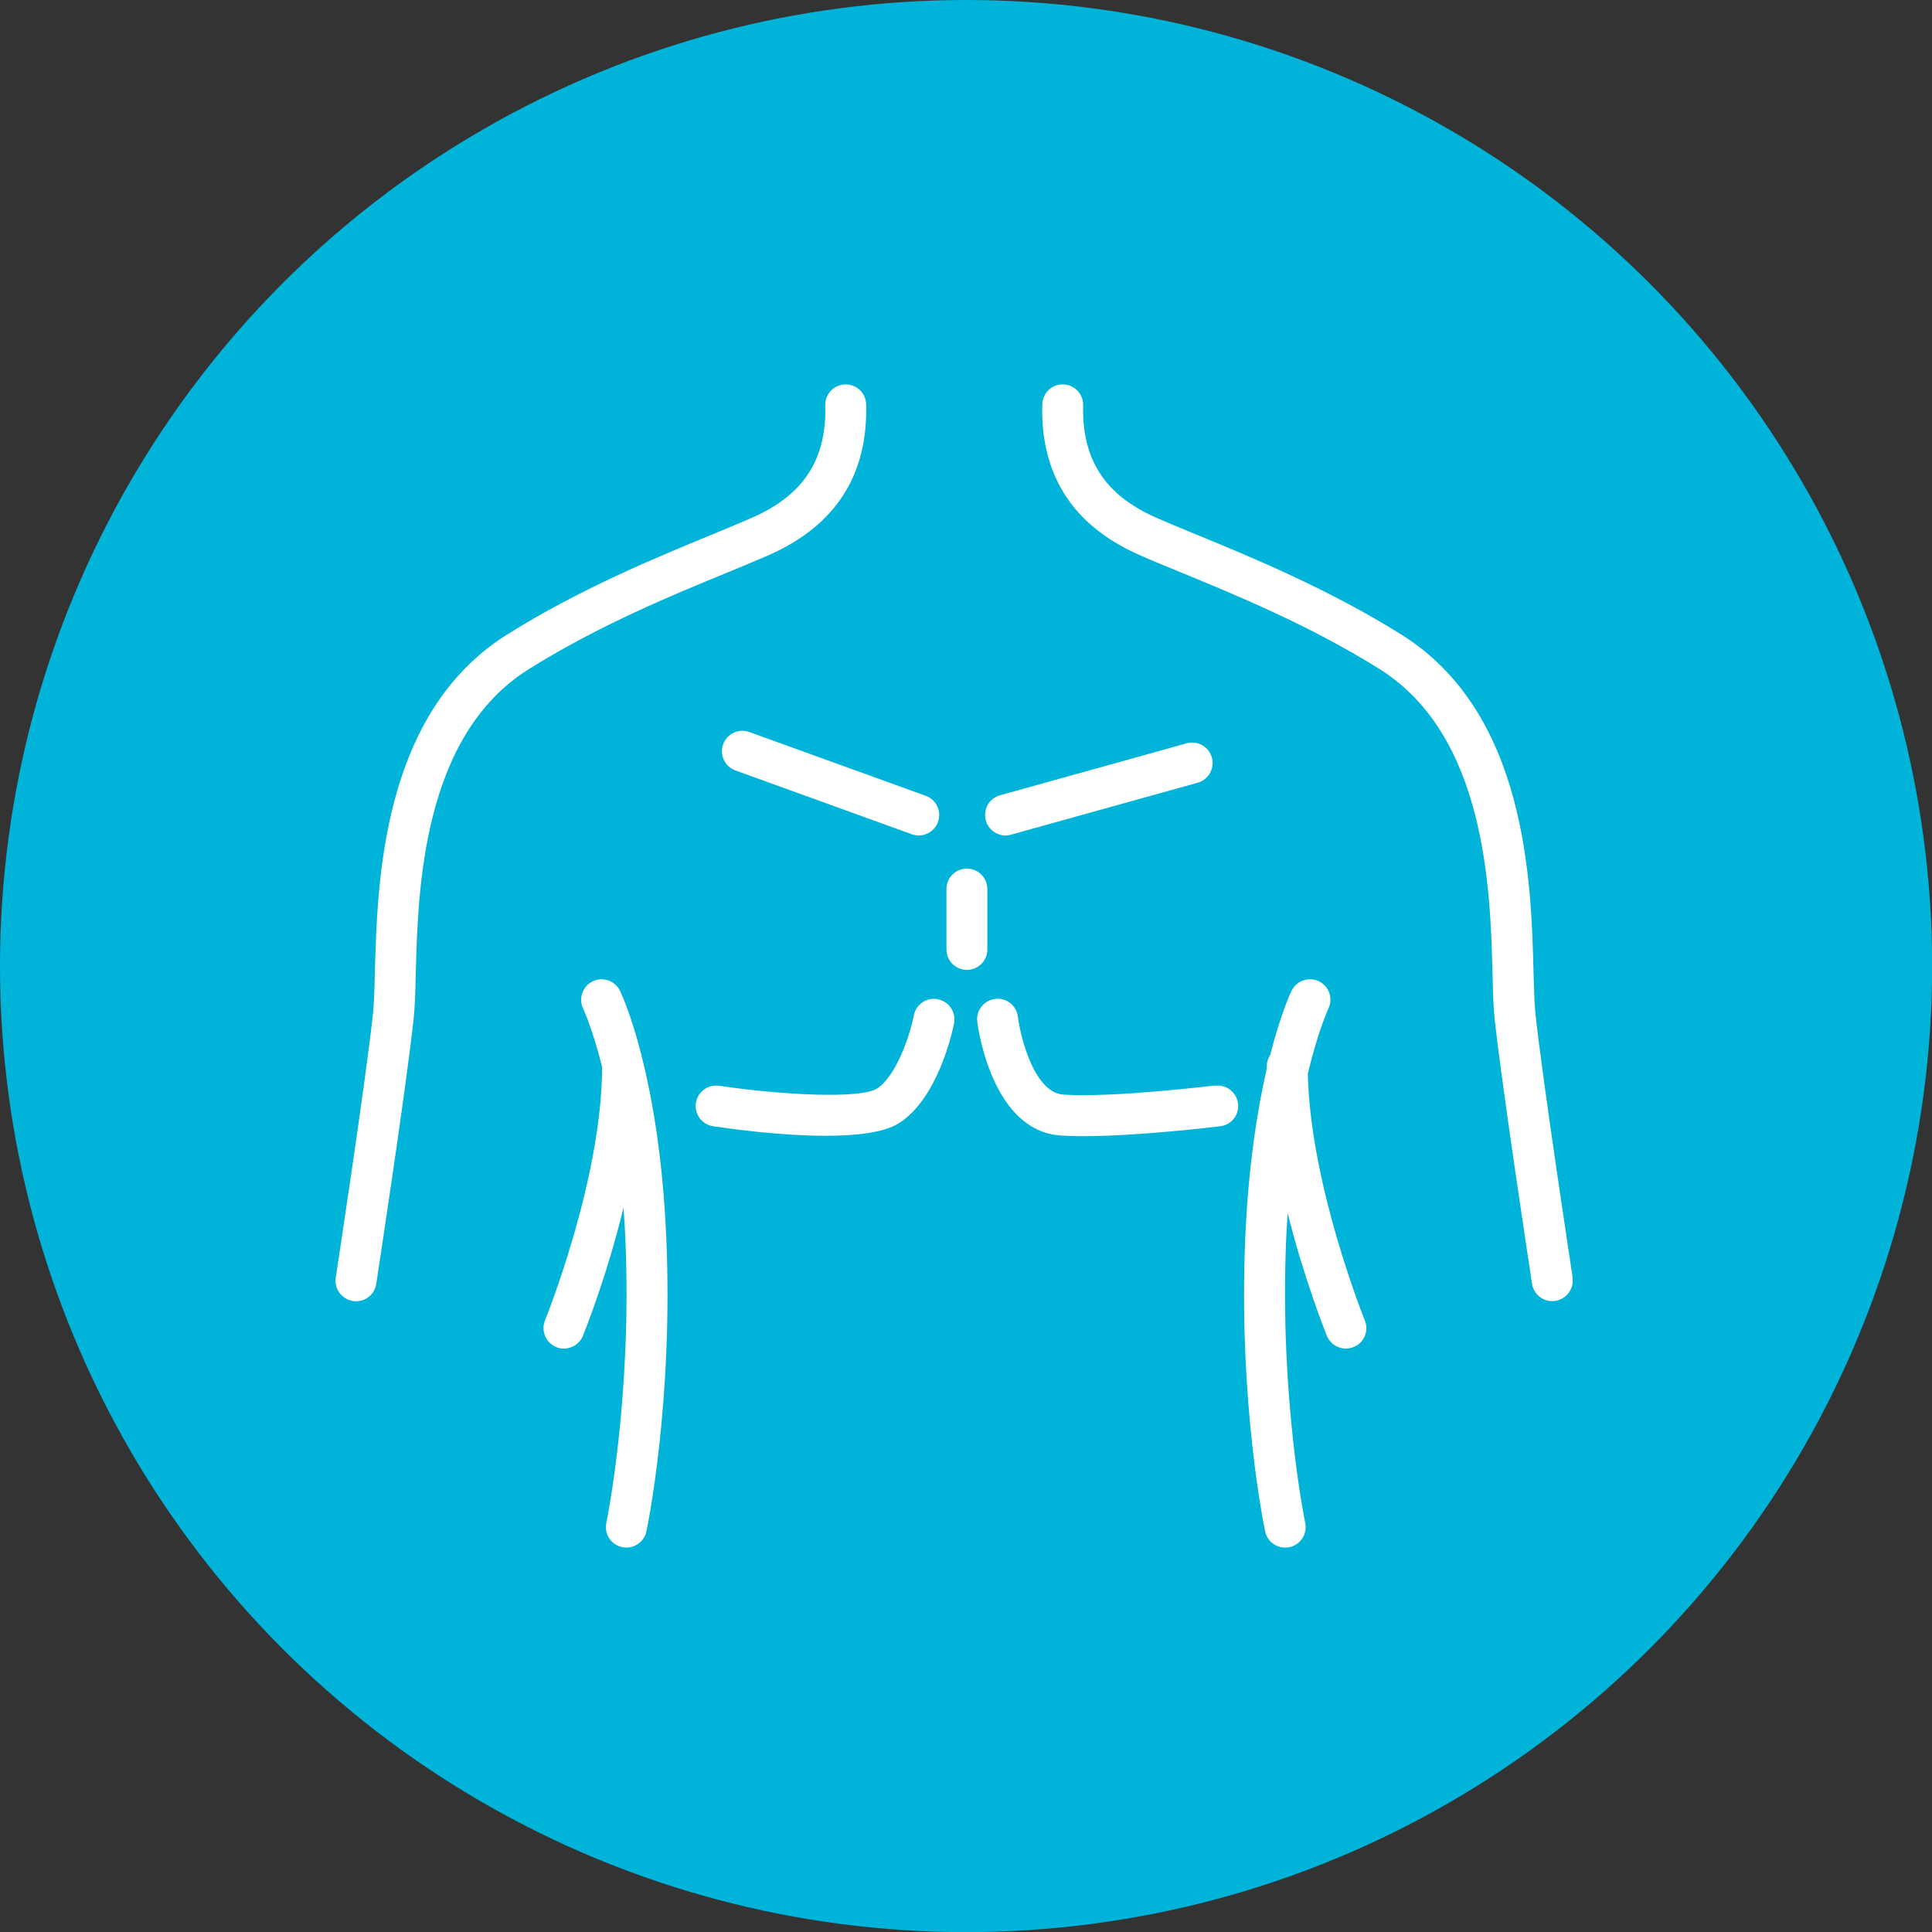 <svg xmlns="http://www.w3.org/2000/svg" id="Layer_2" data-name="Layer 2" viewBox="0 0 141.73 141.73"><rect x="0" y="0" width="141.73" height="141.73" fill="#333333" stroke="none"/><defs><style>      .cls-1 {        fill: #fff;      }      .cls-2 {        fill: #00b3d8;      }    </style></defs><g id="icon"><circle class="cls-2" cx="70.87" cy="70.87" r="70.87"></circle><g><path class="cls-1" d="m115.37,93.73c-.02-.14-2.2-14.4-2.73-19.36-.08-.72-.1-1.78-.14-3.01-.17-6.66-.49-19.05-9.7-24.81-5.34-3.34-10.96-5.66-15.07-7.35-1.17-.48-2.19-.9-3.01-1.27-3.69-1.65-5.36-4.26-5.26-8.19.02-.83-.63-1.52-1.46-1.54-.82-.03-1.52.63-1.54,1.46-.14,5.15,2.22,8.86,7.03,11.01.84.38,1.89.81,3.09,1.3,4.01,1.65,9.5,3.9,14.62,7.11,7.84,4.91,8.13,16.26,8.29,22.35.03,1.29.06,2.41.15,3.25.54,5.03,2.66,18.91,2.75,19.5.11.74.75,1.27,1.48,1.27.08,0,.15,0,.23-.02.82-.13,1.38-.89,1.26-1.71Z"></path><path class="cls-1" d="m56.51,40.67c4.81-2.15,7.17-5.86,7.03-11.01-.02-.83-.71-1.48-1.54-1.46-.83.02-1.48.71-1.46,1.54.11,3.93-1.56,6.53-5.26,8.19-.81.36-1.83.78-3.01,1.27-4.11,1.69-9.73,4-15.07,7.35-9.2,5.77-9.52,18.16-9.7,24.81-.03,1.23-.06,2.29-.14,3.01-.53,4.97-2.71,19.22-2.73,19.36-.12.82.44,1.58,1.26,1.71.08.01.15.02.23.02.73,0,1.37-.53,1.48-1.27.09-.59,2.21-14.46,2.75-19.5.09-.84.12-1.96.15-3.25.16-6.09.45-17.44,8.29-22.35,5.12-3.21,10.61-5.47,14.62-7.11,1.21-.5,2.25-.93,3.09-1.3Z"></path><path class="cls-1" d="m95.94,78.77c.75-3.15,1.49-4.73,1.51-4.78.36-.74.05-1.64-.69-2-.75-.36-1.64-.05-2.01.69-.06.12-.79,1.66-1.57,4.71-.16.24-.25.52-.25.82,0,.06,0,.12,0,.19-.68,2.95-1.35,7.08-1.58,12.44-.51,11.99,1.38,21.12,1.46,21.5.15.71.77,1.19,1.47,1.19.1,0,.21-.01.31-.03.81-.17,1.33-.97,1.16-1.78-.02-.09-1.89-9.16-1.4-20.75.03-.68.07-1.34.11-1.98,1.23,4.92,2.78,8.74,2.88,9.01.24.58.8.93,1.39.93.19,0,.38-.04.57-.11.77-.31,1.14-1.19.82-1.96-.04-.1-4-9.92-4.18-18.09Z"></path><path class="cls-1" d="m45.48,72.68c-.36-.74-1.26-1.05-2-.69-.74.36-1.06,1.26-.7,2,.01.03.67,1.43,1.39,4.27-.01,8.27-4.15,18.5-4.19,18.6-.31.77.06,1.64.82,1.96.19.08.38.11.57.11.59,0,1.15-.35,1.39-.93.11-.27,1.74-4.3,2.98-9.41.06.77.1,1.56.14,2.38.49,11.59-1.38,20.66-1.4,20.75-.17.81.35,1.61,1.16,1.78.1.02.21.03.31.03.69,0,1.32-.48,1.47-1.19.08-.38,1.97-9.51,1.46-21.5-.52-12.11-3.28-17.92-3.4-18.16Z"></path><path class="cls-1" d="m53.05,54.6c-.28.78.12,1.64.9,1.92l12.94,4.68c.17.06.34.09.51.09.61,0,1.19-.38,1.41-.99.28-.78-.12-1.64-.9-1.92l-12.94-4.68c-.78-.28-1.64.12-1.92.9Z"></path><path class="cls-1" d="m73.77,61.29c.13,0,.27-.02.4-.06l13.69-3.81c.8-.22,1.26-1.05,1.04-1.85-.22-.8-1.05-1.27-1.85-1.04l-13.69,3.81c-.8.22-1.26,1.05-1.04,1.85.18.66.79,1.1,1.44,1.1Z"></path><path class="cls-1" d="m72.43,69.65v-4.43c0-.83-.67-1.5-1.5-1.5s-1.5.67-1.5,1.5v4.43c0,.83.67,1.5,1.5,1.5s1.5-.67,1.5-1.5Z"></path><path class="cls-1" d="m68.8,73.3c-.81-.16-1.6.37-1.76,1.18-.32,1.63-1.35,4.52-2.71,5.38-1.21.76-6.95.48-11.57-.21-.82-.12-1.58.44-1.71,1.26-.12.82.44,1.58,1.26,1.71,1.49.22,5.04.7,8.26.7,2.21,0,4.25-.22,5.35-.91,2.9-1.81,3.96-6.78,4.07-7.34.16-.81-.37-1.6-1.18-1.76Z"></path><path class="cls-1" d="m89.15,79.63c-.07,0-7.42.91-11.14.67-2.16-.14-3.16-4.28-3.34-5.72-.1-.82-.85-1.41-1.67-1.3-.82.1-1.41.85-1.31,1.67.04.33,1.04,8.01,6.12,8.35.5.03,1.06.05,1.65.05,4.1,0,9.79-.7,10.06-.73.82-.1,1.41-.85,1.3-1.67-.1-.82-.86-1.41-1.67-1.3Z"></path></g></g></svg>